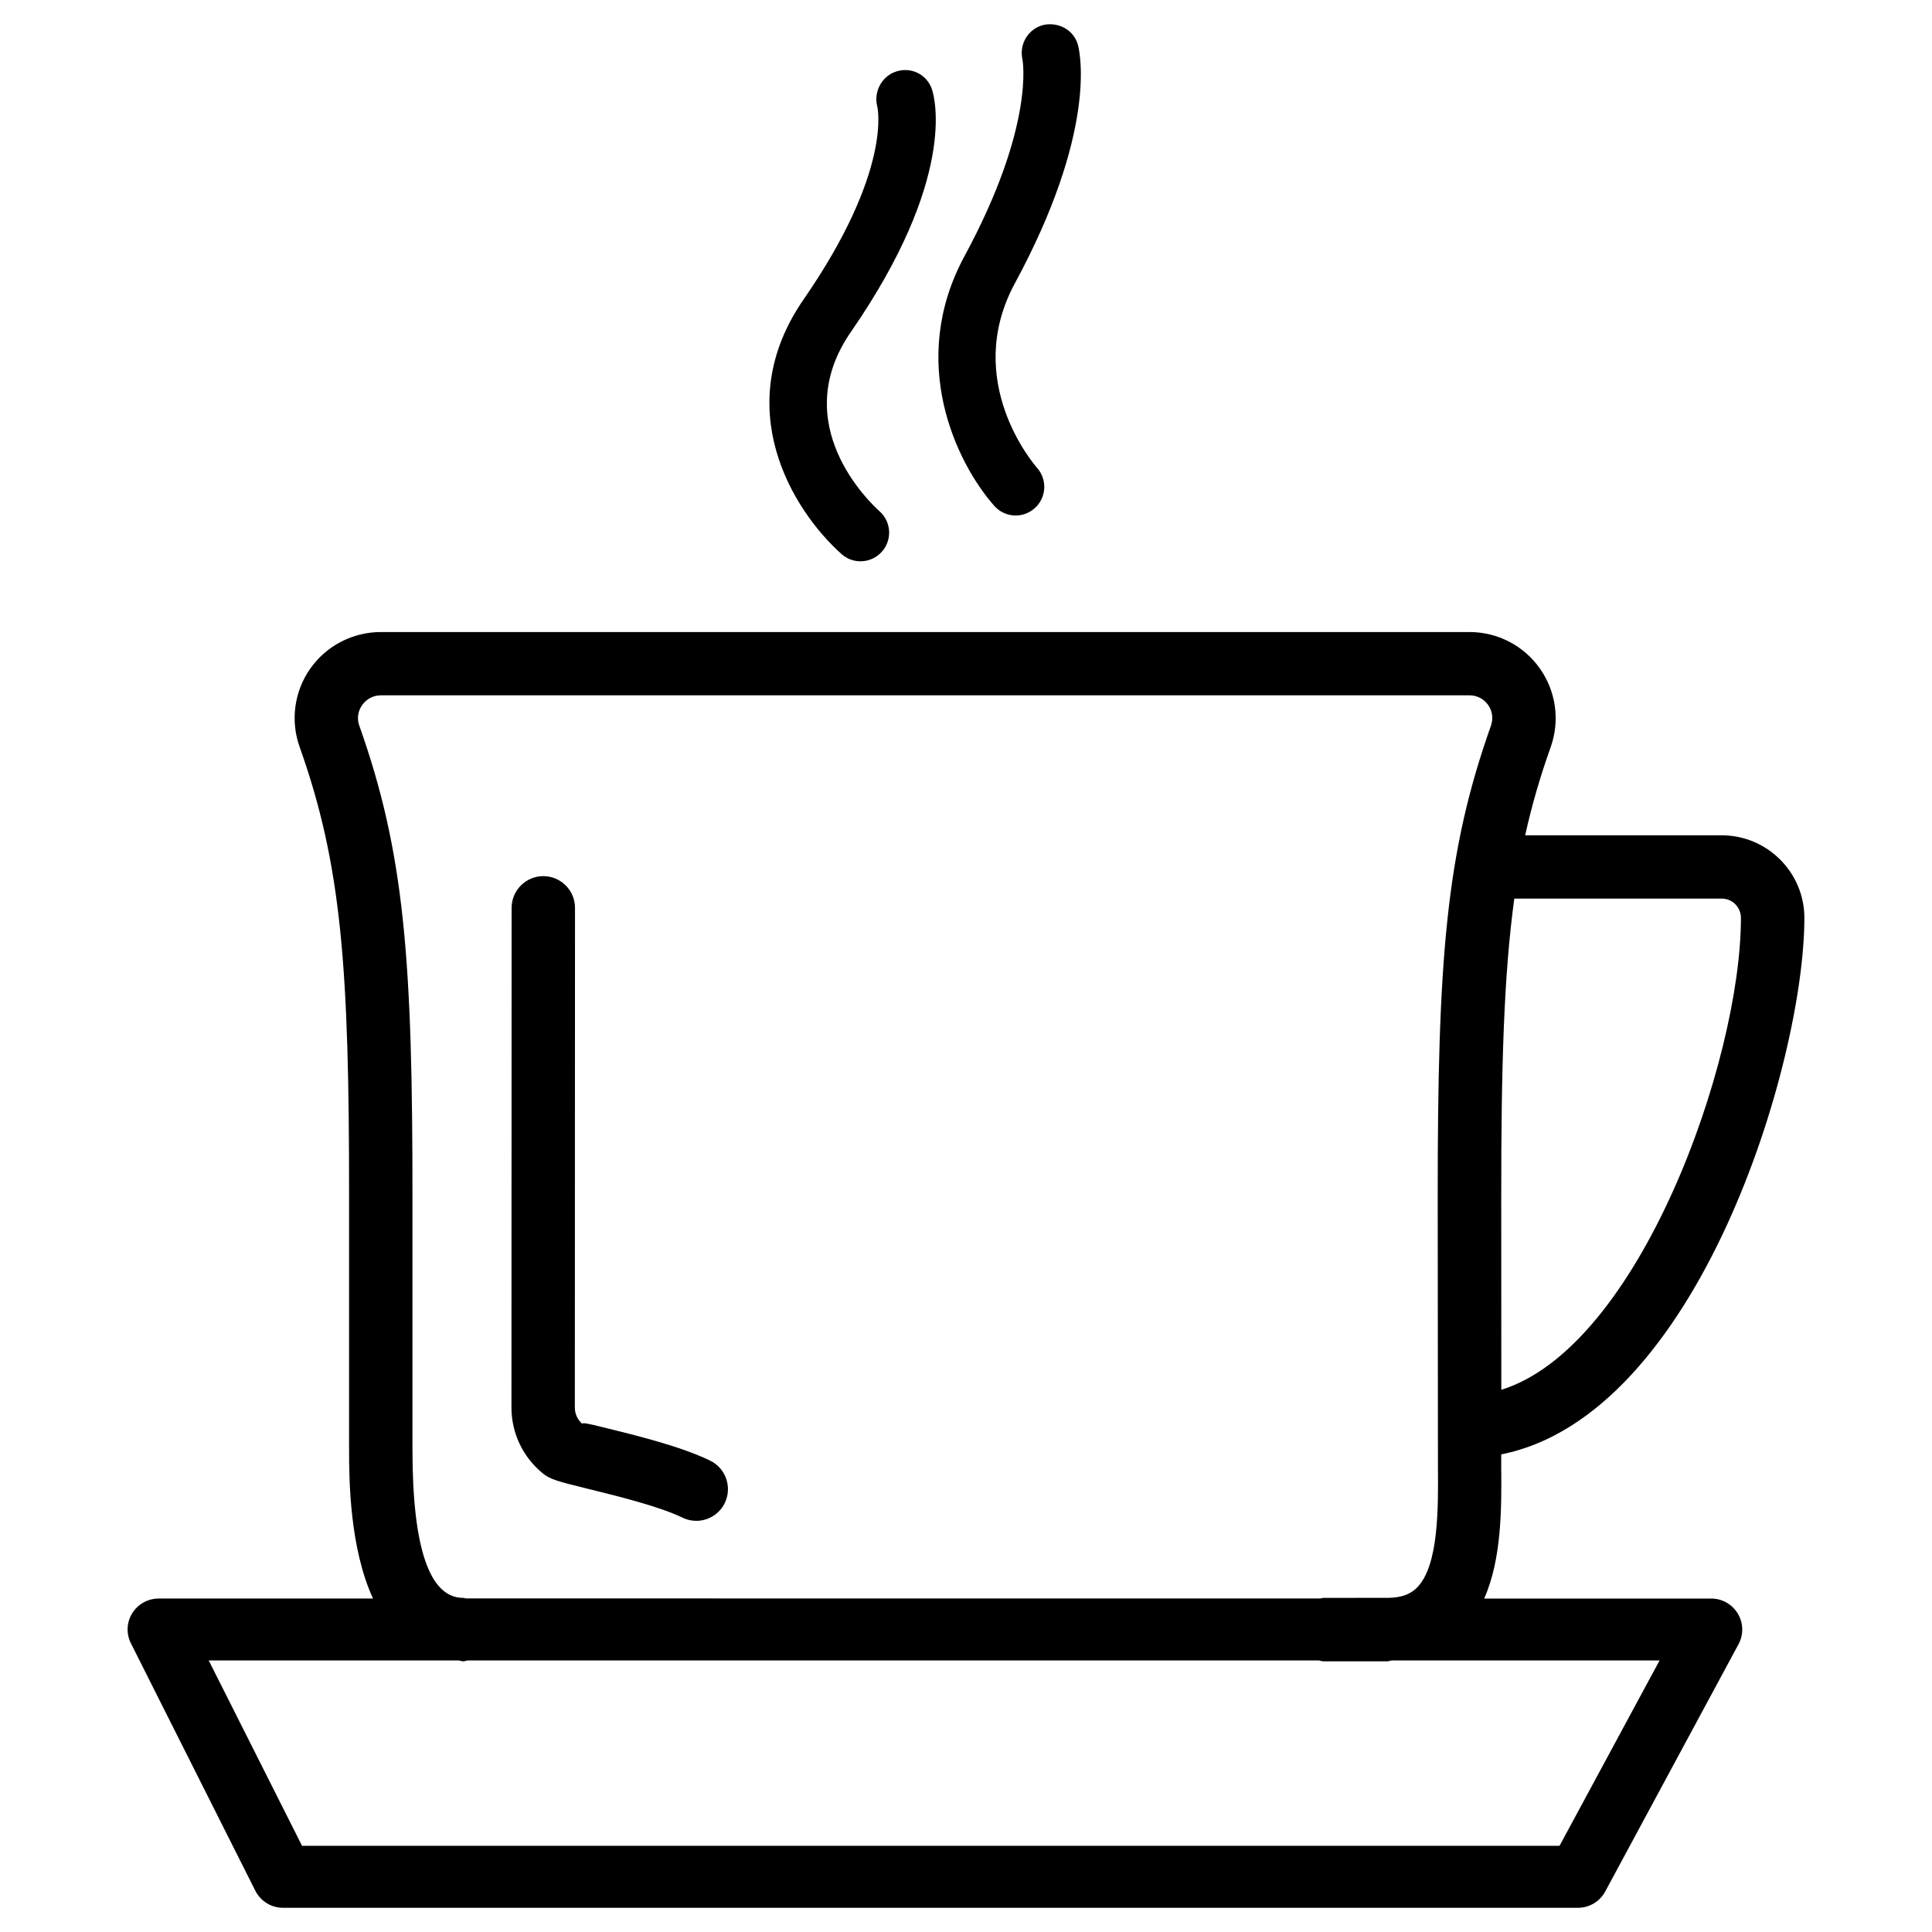 <?xml version="1.0" encoding="UTF-8"?>
<!-- Uploaded to: SVG Repo, www.svgrepo.com, Generator: SVG Repo Mixer Tools -->
<svg fill="#000000" width="800px" height="800px" version="1.1" viewBox="144 144 512 512" xmlns="http://www.w3.org/2000/svg">
 <g>
  <path d="m622.18 387.26c0-12.07-9.844-21.895-21.914-21.895h-52.082c1.762-7.934 3.969-15.555 6.781-23.426 2.477-6.992 1.387-14.758-2.898-20.805-4.262-6.047-11.211-9.637-18.621-9.637h-288.54c-7.41 0-14.379 3.609-18.66 9.656-4.266 6.047-5.336 13.832-2.836 20.805 11.168 31.445 13.141 58.672 13.098 119.68v66.48c0 8.188 0.168 26.07 6.34 39.508h-56.824c-2.832 0-5.481 1.492-6.992 3.906-1.492 2.414-1.617 5.438-0.336 7.977l32.957 65.539c1.406 2.769 4.219 4.535 7.328 4.535h343.2c3.023 0 5.793-1.66 7.223-4.324l35.328-65.539c1.363-2.539 1.301-5.606-0.188-8.082-1.492-2.477-4.156-4.008-7.055-4.008h-60.164c4.66-10.539 4.617-23.93 4.512-35.266v-2.938c52.188-10.355 80.34-103.92 80.34-142.16zm-64.887 245.9h-333.25l-24.73-49.121h66.207c0.441 0.02 0.754 0.23 1.219 0.23 0.398 0 0.734-0.168 1.113-0.23h225.73c0.379 0.062 0.715 0.23 1.113 0.23h16.918c0.461 0 0.82-0.211 1.281-0.23h70.91zm-289.8-65.559c-0.25-0.02-0.484-0.148-0.754-0.148-8.922 0-13.434-13.246-13.434-39.359v-66.48c0.043-63.125-2.098-91.547-14.086-125.3-0.676-1.848-0.379-3.863 0.773-5.481 1.156-1.617 2.938-2.562 4.914-2.562h288.54c1.973 0 3.777 0.922 4.914 2.539 1.156 1.637 1.406 3.633 0.754 5.519-11.988 33.734-14.129 62.156-14.105 125.34l0.062 70.805c0.082 11.168 0.23 26.449-5.562 32.266-1.156 1.156-3.211 2.707-7.934 2.707l-16.902 0.008c-0.273 0-0.484 0.125-0.754 0.148zm274.37-55.293-0.02-50.695c-0.02-35.457 0.715-59.367 3.465-79.477h54.957c2.832 0 5.102 2.289 5.102 5.121-0.004 38-27 113.74-63.504 125.05z"/>
  <path d="m332.21 531.09c-7.746-3.777-19.754-6.738-28.527-8.879-3.273-0.82-5.879-1.406-5.246-0.777-1.324-1.09-2.098-2.688-2.098-4.41l0.043-132.44c0-4.641-3.777-8.398-8.398-8.398-4.617 0-8.398 3.758-8.398 8.398l-0.043 132.44c0 6.781 3.043 13.141 8.312 17.445 2.016 1.637 4.094 2.141 11.82 4.051 7.578 1.867 19.062 4.68 25.168 7.66 1.195 0.586 2.434 0.859 3.695 0.859 3.086 0 6.086-1.742 7.535-4.723 2.016-4.172 0.293-9.191-3.863-11.227z"/>
  <path d="m429.7 156.03c-1.027-4.008-5.059-6.254-9.09-5.438-4.031 0.945-6.551 5.016-5.668 9.07 0.043 0.168 3.465 17.465-15.344 52.227-15.137 27.98-2.164 54.746 7.871 66.145 1.492 1.699 3.59 2.582 5.688 2.582 1.785 0 3.57-0.629 5.016-1.91 3.148-2.769 3.441-7.559 0.672-10.707-0.82-0.922-19.859-23.027-5.918-48.871 21.727-40.133 17.34-60.852 16.773-63.098z"/>
  <path d="m390.99 167.72c-1.281-3.883-5.332-6.023-9.32-4.828-3.926 1.176-6.215 5.371-5.184 9.34 0.062 0.168 4.074 17.004-19.523 51.117-19.734 28.57-2.981 55.836 10.035 67.469 1.449 1.301 3.234 1.93 5.039 1.93 2.098 0 4.176-0.859 5.668-2.539 2.793-3.129 2.519-7.914-0.609-10.707-2.562-2.289-24.539-23.051-7.621-47.504 28.066-40.602 22.273-61.969 21.516-64.277z"/>
 </g>
</svg>